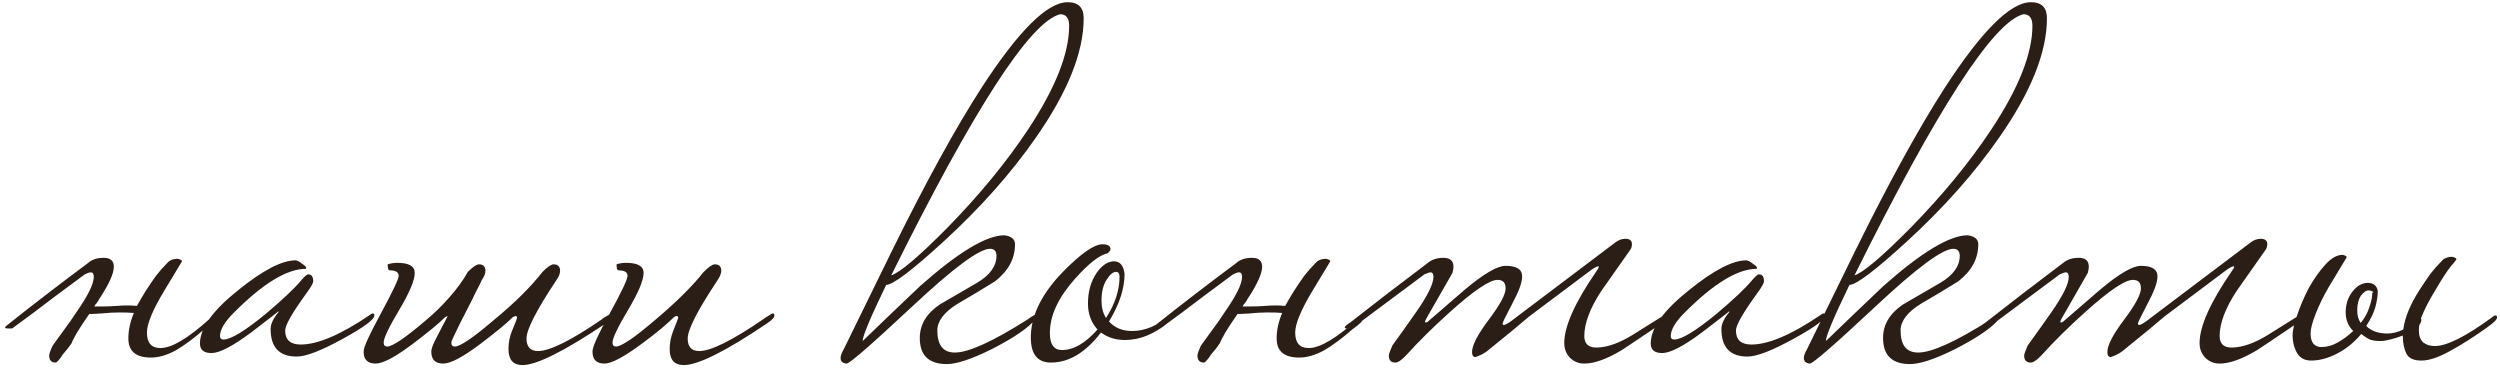 <?xml version="1.0" encoding="UTF-8"?> <svg xmlns="http://www.w3.org/2000/svg" width="386" height="57" viewBox="0 0 386 57" fill="none"> <path d="M11.076 52.963C10.921 53.169 10.715 53.453 10.457 53.814C10.199 54.124 9.941 54.433 9.683 54.743C9.476 55.104 9.27 55.388 9.064 55.594C8.857 55.852 8.703 55.981 8.599 55.981C7.929 55.981 7.593 55.62 7.593 54.898C7.593 54.64 7.774 54.124 8.135 53.35C8.754 52.473 9.373 51.622 9.992 50.796C10.611 49.971 11.205 49.12 11.772 48.242C13.578 45.663 14.481 43.831 14.481 42.748C14.481 42.284 14.326 42.051 14.016 42.051C13.81 42.051 13.501 42.155 13.088 42.361C11.746 43.341 10.147 44.528 8.29 45.921C6.484 47.314 4.343 48.913 1.867 50.719H1.325C0.964 50.719 0.783 50.667 0.783 50.564C0.783 50.461 1.067 50.203 1.635 49.79C3.44 48.346 5.323 46.875 7.284 45.379C9.296 43.831 11.411 42.232 13.63 40.581C14.197 40.065 14.997 39.807 16.028 39.807C17.06 39.807 17.576 40.272 17.576 41.2C17.576 42.232 16.828 43.883 15.332 46.153C15.229 46.359 15.1 46.566 14.945 46.772C14.79 46.927 14.661 47.107 14.558 47.314C14.971 47.314 15.461 47.314 16.028 47.314C16.596 47.314 17.241 47.288 17.963 47.236C19.201 47.133 20.259 47.133 21.136 47.236C21.342 46.875 21.549 46.514 21.755 46.153C21.961 45.792 22.194 45.405 22.451 44.992C23.019 44.115 23.561 43.316 24.077 42.593C24.644 41.871 25.212 41.226 25.779 40.658C26.14 40.194 26.708 39.962 27.482 39.962C27.894 40.065 28.101 40.194 28.101 40.349C28.101 40.349 27.198 41.845 25.392 44.837C23.587 47.83 22.684 49.996 22.684 51.338C22.684 52.937 23.38 53.737 24.773 53.737C26.527 53.737 29.081 52.215 32.434 49.171C32.589 49.016 32.744 48.939 32.899 48.939C33.053 48.939 33.131 49.042 33.131 49.248C33.131 49.558 32.615 50.074 31.583 50.796C29.932 52.241 28.436 53.35 27.095 54.124C25.753 54.846 24.489 55.207 23.303 55.207C20.981 55.207 19.82 54.227 19.82 52.267C19.82 50.977 20.104 49.661 20.672 48.32C20.052 48.268 19.305 48.242 18.427 48.242C17.602 48.242 16.673 48.294 15.642 48.397C14.919 48.449 14.455 48.475 14.248 48.475C14.042 48.475 13.887 48.475 13.784 48.475C13.062 49.506 12.417 50.487 11.85 51.415C11.334 52.344 11.076 52.86 11.076 52.963ZM57.804 48.707C57.804 49.326 56.205 50.512 53.007 52.267C49.653 54.124 47.254 55.053 45.81 55.053C43.127 55.053 41.785 53.634 41.785 50.796C41.785 50.022 42.198 49.145 43.024 48.165C43.024 48.114 42.998 48.088 42.946 48.088C42.998 48.088 41.605 49.171 38.767 51.338C35.93 53.453 33.892 54.511 32.654 54.511C31.467 54.511 30.874 54.021 30.874 53.04C30.874 50.667 32.86 47.907 36.833 44.76C40.599 41.716 43.54 40.194 45.655 40.194C45.964 40.246 46.3 40.426 46.661 40.736C47.074 40.994 47.28 41.2 47.28 41.355C47.28 41.407 47.254 41.458 47.203 41.51C44.313 41.51 40.625 43.754 36.136 48.242C34.692 49.687 33.969 50.899 33.969 51.88C33.969 52.241 34.15 52.421 34.511 52.421C35.646 52.421 37.813 51.106 41.012 48.475C43.591 46.308 45.423 44.58 46.506 43.29C47.022 42.671 47.383 42.361 47.59 42.361C48.105 42.361 48.363 42.722 48.363 43.444C48.363 43.702 48.028 44.296 47.357 45.224C45.139 48.268 44.03 50.203 44.03 51.028C44.03 52.473 44.829 53.195 46.429 53.195C49.06 53.195 52.62 51.673 57.108 48.629C57.263 48.475 57.418 48.397 57.572 48.397C57.727 48.397 57.804 48.5 57.804 48.707ZM74.406 43.212C74.303 43.47 73.993 44.089 73.477 45.07C73.013 46.05 72.497 47.082 71.929 48.165C71.362 49.248 70.846 50.28 70.382 51.261C69.917 52.189 69.685 52.731 69.685 52.886C69.685 53.298 69.866 53.505 70.227 53.505C71.052 53.505 73.064 52.138 76.263 49.403C79.462 46.772 81.964 44.296 83.77 41.974C84.543 41.2 85.111 40.813 85.472 40.813C86.143 40.813 86.478 41.149 86.478 41.819C86.478 42.232 86.297 42.696 85.936 43.212C82.841 47.855 81.293 50.874 81.293 52.267C81.293 53.556 81.886 54.201 83.073 54.201C84.879 54.201 88.155 52.576 92.901 49.326C93.108 49.12 93.469 48.887 93.985 48.629C94.139 48.475 94.294 48.397 94.449 48.397C94.604 48.397 94.681 48.5 94.681 48.707C94.681 49.016 94.294 49.429 93.52 49.945C87.123 54.227 82.841 56.368 80.674 56.368C79.23 56.368 78.507 55.543 78.507 53.892C78.507 52.911 78.688 51.983 79.049 51.106C79.565 49.867 79.823 49.197 79.823 49.094C79.823 48.887 79.746 48.784 79.591 48.784C79.642 48.784 79.513 48.836 79.204 48.939C78.636 49.506 77.94 50.126 77.114 50.796C76.289 51.467 75.334 52.215 74.251 53.04C71.517 55.104 69.582 56.136 68.447 56.136C67.209 56.136 66.59 55.517 66.59 54.279C66.59 53.917 66.796 53.324 67.209 52.499C67.622 51.673 68.266 50.435 69.144 48.784C69.195 48.784 69.066 48.836 68.757 48.939C68.189 49.506 67.493 50.126 66.667 50.796C65.842 51.467 64.887 52.215 63.804 53.04C61.069 55.104 59.135 56.136 58 56.136C56.762 56.136 56.142 55.517 56.142 54.279C56.142 53.608 57.045 51.622 58.851 48.32C60.657 44.966 61.56 43.057 61.56 42.593C61.56 42.026 61.095 41.742 60.167 41.742C59.96 41.742 59.857 41.432 59.857 40.813C60.321 40.658 60.812 40.581 61.327 40.581C63.133 40.581 64.036 41.097 64.036 42.129C64.036 43.264 63.236 45.173 61.637 47.855C60.038 50.538 59.238 52.215 59.238 52.886C59.238 53.298 59.419 53.505 59.78 53.505C60.605 53.505 62.617 52.138 65.816 49.403C67.054 48.371 68.241 47.211 69.376 45.921C70.562 44.58 71.517 43.264 72.239 41.974C73.013 41.2 73.58 40.813 73.942 40.813C74.612 40.813 74.948 41.149 74.948 41.819C74.948 42.232 74.767 42.696 74.406 43.212ZM119.569 48.707C119.569 49.016 119.182 49.429 118.409 49.945C112.063 54.227 107.781 56.368 105.562 56.368C104.118 56.368 103.396 55.543 103.396 53.892C103.396 52.963 103.576 52.034 103.937 51.106C104.453 49.816 104.711 49.145 104.711 49.094C104.711 48.887 104.634 48.784 104.479 48.784C104.427 48.784 104.298 48.836 104.092 48.939C102.957 50.074 101.306 51.441 99.139 53.04C96.353 55.104 94.419 56.136 93.335 56.136C92.097 56.136 91.478 55.517 91.478 54.279C91.478 53.556 92.381 51.57 94.186 48.32C95.992 45.018 96.895 43.109 96.895 42.593C96.895 42.026 96.431 41.742 95.502 41.742C95.296 41.742 95.193 41.432 95.193 40.813C95.657 40.658 96.147 40.581 96.663 40.581C98.469 40.581 99.371 41.097 99.371 42.129C99.371 43.264 98.572 45.173 96.972 47.855C95.373 50.538 94.573 52.215 94.573 52.886C94.573 53.298 94.754 53.505 95.115 53.505C95.941 53.505 97.953 52.138 101.151 49.403C104.402 46.669 106.904 44.193 108.658 41.974C109.432 41.2 109.999 40.813 110.36 40.813C111.031 40.813 111.366 41.149 111.366 41.819C111.366 42.181 111.186 42.645 110.825 43.212C107.729 47.855 106.181 50.874 106.181 52.267C106.181 53.556 106.775 54.201 107.961 54.201C109.767 54.201 113.043 52.576 117.789 49.326C118.047 49.12 118.409 48.887 118.873 48.629C119.028 48.475 119.182 48.397 119.337 48.397C119.492 48.397 119.569 48.5 119.569 48.707ZM167.321 2.816C167.321 8.079 164.844 14.244 159.891 21.312C156.125 26.729 151.405 32.043 145.73 37.254C140.829 41.742 137.862 43.986 136.83 43.986C134.405 48.99 133.193 51.88 133.193 52.654C136.134 49.816 139.1 46.978 142.093 44.141C147.974 38.93 152.308 36.325 155.093 36.325C156.177 36.48 156.719 36.944 156.719 37.718C156.719 39.936 155.687 41.845 153.623 43.444C151.714 44.631 149.78 45.792 147.819 46.927C145.755 48.217 144.724 49.584 144.724 51.028C144.724 53.298 145.627 54.433 147.432 54.433C149.547 54.433 153.288 52.731 158.653 49.326C158.911 49.12 159.272 48.887 159.737 48.629C159.891 48.475 160.046 48.397 160.201 48.397C160.356 48.397 160.433 48.5 160.433 48.707C160.433 48.758 160.098 49.12 159.427 49.79C158.189 51.028 156.048 52.421 153.004 53.969C149.96 55.465 147.69 56.213 146.194 56.213C143.408 56.213 142.015 54.872 142.015 52.189C142.015 50.126 143.047 48.397 145.111 47.004C146.968 45.921 148.877 44.812 150.837 43.677C152.849 42.49 153.855 41.097 153.855 39.498C153.855 38.776 153.52 38.414 152.849 38.414C151.198 38.414 147.2 41.381 140.854 47.314C134.56 53.195 131.181 56.136 130.717 56.136C130.098 56.084 129.788 55.8 129.788 55.285C129.788 54.923 129.943 54.485 130.252 53.969C132.729 48.913 135.205 43.857 137.681 38.801C142.892 28.225 147.51 19.816 151.534 13.573C157.26 4.751 161.697 0.34 164.844 0.34C166.495 0.34 167.321 1.166 167.321 2.816ZM165.076 3.977C165.076 2.791 164.612 2.197 163.683 2.197C159.04 3.384 150.347 16.823 137.604 42.516C138.997 42.051 141.886 39.601 146.271 35.164C151.224 30.108 155.377 25.052 158.731 19.996C162.961 13.599 165.076 8.259 165.076 3.977ZM181.369 48.707C181.369 48.913 181.111 49.223 180.595 49.635C178.325 51.544 176.03 52.499 173.708 52.499C172.263 52.499 171.025 52.112 169.993 51.338C167.62 54.433 165.041 55.981 162.255 55.981C160.191 55.981 159.159 54.691 159.159 52.112C159.159 48.758 160.81 45.379 164.112 41.974C166.898 39.137 168.936 37.718 170.226 37.718C171.051 37.718 171.464 37.976 171.464 38.492C171.464 38.647 171.309 38.853 170.999 39.111C169.761 39.369 168.085 40.684 165.969 43.057C163.39 45.947 162.1 48.733 162.1 51.415C162.1 53.169 162.719 54.046 163.957 54.046C165.763 54.046 167.594 52.989 169.452 50.874C168.471 49.79 167.981 48.449 167.981 46.849C167.981 44.992 168.446 43.393 169.374 42.051C170.2 40.916 171.077 40.349 172.005 40.349C172.934 40.349 173.476 40.994 173.631 42.284C173.631 44.554 172.831 47.004 171.232 49.635C172.109 50.616 173.295 51.106 174.791 51.106C176.803 51.106 178.764 50.28 180.673 48.629C180.828 48.475 180.982 48.397 181.137 48.397C181.292 48.397 181.369 48.5 181.369 48.707ZM172.857 42.748C172.857 42.232 172.676 41.974 172.315 41.974C171.851 41.974 171.361 42.387 170.845 43.212C170.329 44.038 170.071 45.095 170.071 46.385C170.071 47.469 170.303 48.371 170.767 49.094C172.16 46.927 172.857 44.812 172.857 42.748ZM188.37 52.963C188.215 53.169 188.009 53.453 187.751 53.814C187.493 54.124 187.235 54.433 186.977 54.743C186.77 55.104 186.564 55.388 186.358 55.594C186.151 55.852 185.997 55.981 185.893 55.981C185.223 55.981 184.887 55.62 184.887 54.898C184.887 54.64 185.068 54.124 185.429 53.35C186.048 52.473 186.667 51.622 187.286 50.796C187.905 49.971 188.499 49.12 189.066 48.242C190.872 45.663 191.775 43.831 191.775 42.748C191.775 42.284 191.62 42.051 191.31 42.051C191.104 42.051 190.795 42.155 190.382 42.361C189.04 43.341 187.441 44.528 185.584 45.921C183.778 47.314 181.637 48.913 179.161 50.719H178.619C178.258 50.719 178.077 50.667 178.077 50.564C178.077 50.461 178.361 50.203 178.929 49.79C180.734 48.346 182.617 46.875 184.578 45.379C186.59 43.831 188.705 42.232 190.923 40.581C191.491 40.065 192.291 39.807 193.322 39.807C194.354 39.807 194.87 40.272 194.87 41.2C194.87 42.232 194.122 43.883 192.626 46.153C192.523 46.359 192.394 46.566 192.239 46.772C192.084 46.927 191.955 47.107 191.852 47.314C192.265 47.314 192.755 47.314 193.322 47.314C193.89 47.314 194.535 47.288 195.257 47.236C196.495 47.133 197.553 47.133 198.43 47.236C198.636 46.875 198.843 46.514 199.049 46.153C199.255 45.792 199.488 45.405 199.746 44.992C200.313 44.115 200.855 43.316 201.371 42.593C201.938 41.871 202.506 41.226 203.073 40.658C203.434 40.194 204.002 39.962 204.776 39.962C205.188 40.065 205.395 40.194 205.395 40.349C205.395 40.349 204.492 41.845 202.686 44.837C200.881 47.83 199.978 49.996 199.978 51.338C199.978 52.937 200.674 53.737 202.067 53.737C203.821 53.737 206.375 52.215 209.728 49.171C209.883 49.016 210.038 48.939 210.193 48.939C210.348 48.939 210.425 49.042 210.425 49.248C210.425 49.558 209.909 50.074 208.877 50.796C207.226 52.241 205.73 53.35 204.389 54.124C203.047 54.846 201.783 55.207 200.597 55.207C198.275 55.207 197.114 54.227 197.114 52.267C197.114 50.977 197.398 49.661 197.966 48.32C197.347 48.268 196.599 48.242 195.721 48.242C194.896 48.242 193.967 48.294 192.936 48.397C192.213 48.449 191.749 48.475 191.543 48.475C191.336 48.475 191.181 48.475 191.078 48.475C190.356 49.506 189.711 50.487 189.144 51.415C188.628 52.344 188.37 52.86 188.37 52.963ZM257.695 48.707C257.695 49.016 257.309 49.429 256.535 49.945C252.872 52.421 250.834 53.788 250.421 54.046C248.1 55.439 246.165 56.136 244.617 56.136C243.74 56.136 242.992 55.826 242.373 55.207C241.805 54.588 241.522 53.84 241.522 52.963C241.522 50.383 243.173 46.695 246.474 41.897C246.732 41.536 246.861 41.303 246.861 41.2C246.861 41.149 246.836 41.123 246.784 41.123C246.578 41.123 246.216 41.303 245.701 41.665C242.811 43.831 239.613 46.23 236.105 48.861C234.608 50.151 232.416 51.957 229.527 54.279C229.114 54.588 228.547 54.872 227.824 55.13C227.463 55.13 227.283 54.872 227.283 54.356C227.283 53.324 228.134 51.673 229.836 49.403C231.59 47.082 232.467 45.456 232.467 44.528C232.467 43.651 232.055 43.212 231.229 43.212C229.991 43.212 227.515 44.889 223.8 48.242C221.272 50.512 219.054 52.705 217.145 54.82C216.423 55.594 215.855 55.981 215.442 55.981C214.772 55.981 214.436 55.62 214.436 54.898C214.436 54.691 214.617 54.175 214.978 53.35C216.216 51.647 217.429 49.945 218.615 48.242C220.421 45.663 221.324 43.831 221.324 42.748C221.324 42.284 221.169 42.051 220.859 42.051C220.705 42.051 220.395 42.155 219.931 42.361C217.3 44.322 213.559 47.107 208.71 50.719H208.168C207.807 50.719 207.626 50.667 207.626 50.564C207.626 50.409 207.91 50.151 208.478 49.79C212.089 46.953 216.087 43.883 220.473 40.581C221.092 40.065 221.891 39.807 222.871 39.807C223.903 39.807 224.419 40.272 224.419 41.2C224.419 41.407 224.368 41.716 224.264 42.129C223.233 43.935 221.917 46.23 220.318 49.016C220.111 49.377 220.008 49.61 220.008 49.713C220.008 49.764 220.06 49.79 220.163 49.79L220.395 49.713C222.304 48.062 224.213 46.411 226.122 44.76C229.062 42.284 231.178 41.045 232.467 41.045C234.17 41.045 235.021 41.587 235.021 42.671C235.021 43.599 234.505 45.018 233.473 46.927C232.493 48.784 232.003 49.79 232.003 49.945C232.003 50.1 232.055 50.177 232.158 50.177C232.364 50.177 232.725 49.996 233.241 49.635L249.338 37.486C249.854 37.073 250.395 36.867 250.963 36.867C251.324 36.867 251.582 36.944 251.737 37.099C251.891 37.202 251.969 37.408 251.969 37.718C251.969 38.079 251.866 38.389 251.659 38.647C250.215 40.71 248.744 42.8 247.248 44.915C245.494 47.597 244.617 49.919 244.617 51.88C244.617 53.118 245.288 53.711 246.629 53.66C248.229 53.608 250.034 52.963 252.046 51.725C253.697 50.693 255.348 49.661 256.999 48.629C257.154 48.475 257.309 48.397 257.463 48.397C257.618 48.397 257.695 48.5 257.695 48.707ZM281.803 48.707C281.803 49.326 280.203 50.512 277.005 52.267C273.651 54.124 271.252 55.053 269.808 55.053C267.125 55.053 265.784 53.634 265.784 50.796C265.784 50.022 266.196 49.145 267.022 48.165C267.022 48.114 266.996 48.088 266.944 48.088C266.996 48.088 265.603 49.171 262.766 51.338C259.928 53.453 257.89 54.511 256.652 54.511C255.465 54.511 254.872 54.021 254.872 53.04C254.872 50.667 256.858 47.907 260.831 44.76C264.597 41.716 267.538 40.194 269.653 40.194C269.962 40.246 270.298 40.426 270.659 40.736C271.072 40.994 271.278 41.2 271.278 41.355C271.278 41.407 271.252 41.458 271.201 41.51C268.312 41.51 264.623 43.754 260.134 48.242C258.69 49.687 257.968 50.899 257.968 51.88C257.968 52.241 258.148 52.421 258.509 52.421C259.644 52.421 261.811 51.106 265.01 48.475C267.589 46.308 269.421 44.58 270.504 43.29C271.02 42.671 271.381 42.361 271.588 42.361C272.104 42.361 272.361 42.722 272.361 43.444C272.361 43.702 272.026 44.296 271.355 45.224C269.137 48.268 268.028 50.203 268.028 51.028C268.028 52.473 268.827 53.195 270.427 53.195C273.058 53.195 276.618 51.673 281.106 48.629C281.261 48.475 281.416 48.397 281.57 48.397C281.725 48.397 281.803 48.5 281.803 48.707ZM316.048 2.816C316.048 8.079 313.572 14.244 308.619 21.312C304.853 26.729 300.132 32.043 294.457 37.254C289.556 41.742 286.59 43.986 285.558 43.986C283.133 48.99 281.921 51.88 281.921 52.654C284.861 49.816 287.828 46.978 290.82 44.141C296.701 38.93 301.035 36.325 303.821 36.325C304.904 36.48 305.446 36.944 305.446 37.718C305.446 39.936 304.414 41.845 302.351 43.444C300.442 44.631 298.507 45.792 296.547 46.927C294.483 48.217 293.451 49.584 293.451 51.028C293.451 53.298 294.354 54.433 296.16 54.433C298.275 54.433 302.015 52.731 307.381 49.326C307.639 49.12 308 48.887 308.464 48.629C308.619 48.475 308.774 48.397 308.928 48.397C309.083 48.397 309.161 48.5 309.161 48.707C309.161 48.758 308.825 49.12 308.155 49.79C306.916 51.028 304.775 52.421 301.732 53.969C298.688 55.465 296.418 56.213 294.922 56.213C292.136 56.213 290.743 54.872 290.743 52.189C290.743 50.126 291.774 48.397 293.838 47.004C295.695 45.921 297.604 44.812 299.565 43.677C301.577 42.49 302.583 41.097 302.583 39.498C302.583 38.776 302.247 38.414 301.577 38.414C299.926 38.414 295.928 41.381 289.582 47.314C283.288 53.195 279.908 56.136 279.444 56.136C278.825 56.084 278.516 55.8 278.516 55.285C278.516 54.923 278.67 54.485 278.98 53.969C281.456 48.913 283.933 43.857 286.409 38.801C291.62 28.225 296.237 19.816 300.261 13.573C305.988 4.751 310.425 0.34 313.572 0.34C315.223 0.34 316.048 1.166 316.048 2.816ZM313.804 3.977C313.804 2.791 313.34 2.197 312.411 2.197C307.768 3.384 299.075 16.823 286.332 42.516C287.725 42.051 290.614 39.601 294.999 35.164C299.952 30.108 304.105 25.052 307.458 19.996C311.689 13.599 313.804 8.259 313.804 3.977ZM355.789 48.707C355.789 49.016 355.402 49.429 354.628 49.945C350.965 52.421 348.928 53.788 348.515 54.046C346.193 55.439 344.259 56.136 342.711 56.136C341.834 56.136 341.086 55.826 340.467 55.207C339.899 54.588 339.615 53.84 339.615 52.963C339.615 50.383 341.266 46.695 344.568 41.897C344.826 41.536 344.955 41.303 344.955 41.2C344.955 41.149 344.929 41.123 344.878 41.123C344.671 41.123 344.31 41.303 343.794 41.665C340.905 43.831 337.706 46.23 334.198 48.861C332.702 50.151 330.509 51.957 327.62 54.279C327.208 54.588 326.64 54.872 325.918 55.13C325.557 55.13 325.376 54.872 325.376 54.356C325.376 53.324 326.227 51.673 327.93 49.403C329.684 47.082 330.561 45.456 330.561 44.528C330.561 43.651 330.148 43.212 329.323 43.212C328.085 43.212 325.608 44.889 321.894 48.242C319.366 50.512 317.147 52.705 315.239 54.82C314.516 55.594 313.949 55.981 313.536 55.981C312.865 55.981 312.53 55.62 312.53 54.898C312.53 54.691 312.711 54.175 313.072 53.35C314.31 51.647 315.522 49.945 316.709 48.242C318.515 45.663 319.417 43.831 319.417 42.748C319.417 42.284 319.263 42.051 318.953 42.051C318.798 42.051 318.489 42.155 318.024 42.361C315.393 44.322 311.653 47.107 306.803 50.719H306.262C305.901 50.719 305.72 50.667 305.72 50.564C305.72 50.409 306.004 50.151 306.571 49.79C310.183 46.953 314.181 43.883 318.566 40.581C319.185 40.065 319.985 39.807 320.965 39.807C321.997 39.807 322.513 40.272 322.513 41.2C322.513 41.407 322.461 41.716 322.358 42.129C321.326 43.935 320.011 46.23 318.411 49.016C318.205 49.377 318.102 49.61 318.102 49.713C318.102 49.764 318.153 49.79 318.257 49.79L318.489 49.713C320.398 48.062 322.306 46.411 324.215 44.76C327.156 42.284 329.271 41.045 330.561 41.045C332.264 41.045 333.115 41.587 333.115 42.671C333.115 43.599 332.599 45.018 331.567 46.927C330.587 48.784 330.097 49.79 330.097 49.945C330.097 50.1 330.148 50.177 330.252 50.177C330.458 50.177 330.819 49.996 331.335 49.635L347.431 37.486C347.947 37.073 348.489 36.867 349.056 36.867C349.418 36.867 349.676 36.944 349.83 37.099C349.985 37.202 350.063 37.408 350.063 37.718C350.063 38.079 349.959 38.389 349.753 38.647C348.308 40.71 346.838 42.8 345.342 44.915C343.588 47.597 342.711 49.919 342.711 51.88C342.711 53.118 343.381 53.711 344.723 53.66C346.322 53.608 348.128 52.963 350.14 51.725C351.791 50.693 353.442 49.661 355.093 48.629C355.247 48.475 355.402 48.397 355.557 48.397C355.712 48.397 355.789 48.5 355.789 48.707ZM356.758 51.493C356.758 52.886 357.325 53.582 358.46 53.582C359.286 53.582 360.111 53.35 360.937 52.886C361.762 52.421 362.562 51.828 363.336 51.106C362.562 50.332 362.175 49.377 362.175 48.242C362.175 47.004 362.51 45.947 363.181 45.07C363.903 44.141 364.703 43.677 365.58 43.677C366.457 43.677 366.973 44.089 367.127 44.915C367.127 45.689 366.999 46.54 366.741 47.469C366.483 48.346 366.018 49.3 365.348 50.332C366.121 51.106 367.205 51.493 368.598 51.493C369.423 51.493 370.249 51.286 371.074 50.874C371.281 49.068 372.132 47.004 373.628 44.683C374.195 43.806 374.737 43.006 375.253 42.284C375.821 41.561 376.388 40.916 376.956 40.349C377.317 39.885 377.884 39.653 378.658 39.653C379.071 39.756 379.277 39.885 379.277 40.039C379.277 40.091 378.968 40.478 378.349 41.2C377.781 41.922 377.059 43.032 376.182 44.528C375.098 46.282 374.299 47.83 373.783 49.171C373.834 49.223 373.86 49.3 373.86 49.403C373.86 49.61 373.757 49.867 373.551 50.177C373.499 50.383 373.473 50.667 373.473 51.028C373.473 51.854 373.705 52.473 374.17 52.886C374.634 53.247 375.227 53.427 375.95 53.427C377.807 53.427 380.773 51.931 384.849 48.939C385.004 48.784 385.159 48.707 385.313 48.707C385.468 48.707 385.546 48.81 385.546 49.016C385.546 49.326 385.03 49.842 383.998 50.564C381.986 52.009 380.077 53.221 378.271 54.201C376.517 55.181 375.047 55.672 373.86 55.672C372.674 55.672 371.9 55.31 371.539 54.588C371.177 53.814 370.997 52.937 370.997 51.957V51.802C370.326 52.06 369.681 52.267 369.062 52.421C368.443 52.576 367.953 52.654 367.592 52.654C366.87 52.654 366.302 52.576 365.889 52.421C365.477 52.215 365.038 51.931 364.574 51.57C363.49 52.86 362.252 53.866 360.859 54.588C359.466 55.31 358.125 55.672 356.835 55.672C355.855 55.672 355.133 55.285 354.668 54.511C354.204 53.685 353.972 52.757 353.972 51.725C353.972 51.054 354.204 50.048 354.668 48.707C355.133 47.314 355.726 45.921 356.448 44.528C357.222 43.135 358.073 41.922 359.002 40.891C359.931 39.859 360.833 39.343 361.71 39.343C362.123 39.446 362.33 39.575 362.33 39.73C362.33 39.73 361.427 41.226 359.621 44.218C358.744 45.715 358.047 47.133 357.532 48.475C357.016 49.764 356.758 50.77 356.758 51.493ZM366.276 45.224C366.483 45.121 366.483 45.044 366.276 44.992C366.121 44.889 365.941 44.837 365.735 44.837C365.322 44.837 364.909 45.121 364.496 45.689C364.135 46.256 363.955 47.004 363.955 47.933C363.955 48.707 364.135 49.352 364.496 49.867C365.115 49.094 365.554 48.294 365.812 47.469C366.121 46.592 366.276 45.895 366.276 45.379V45.224Z" fill="#2B1E17"></path> </svg> 